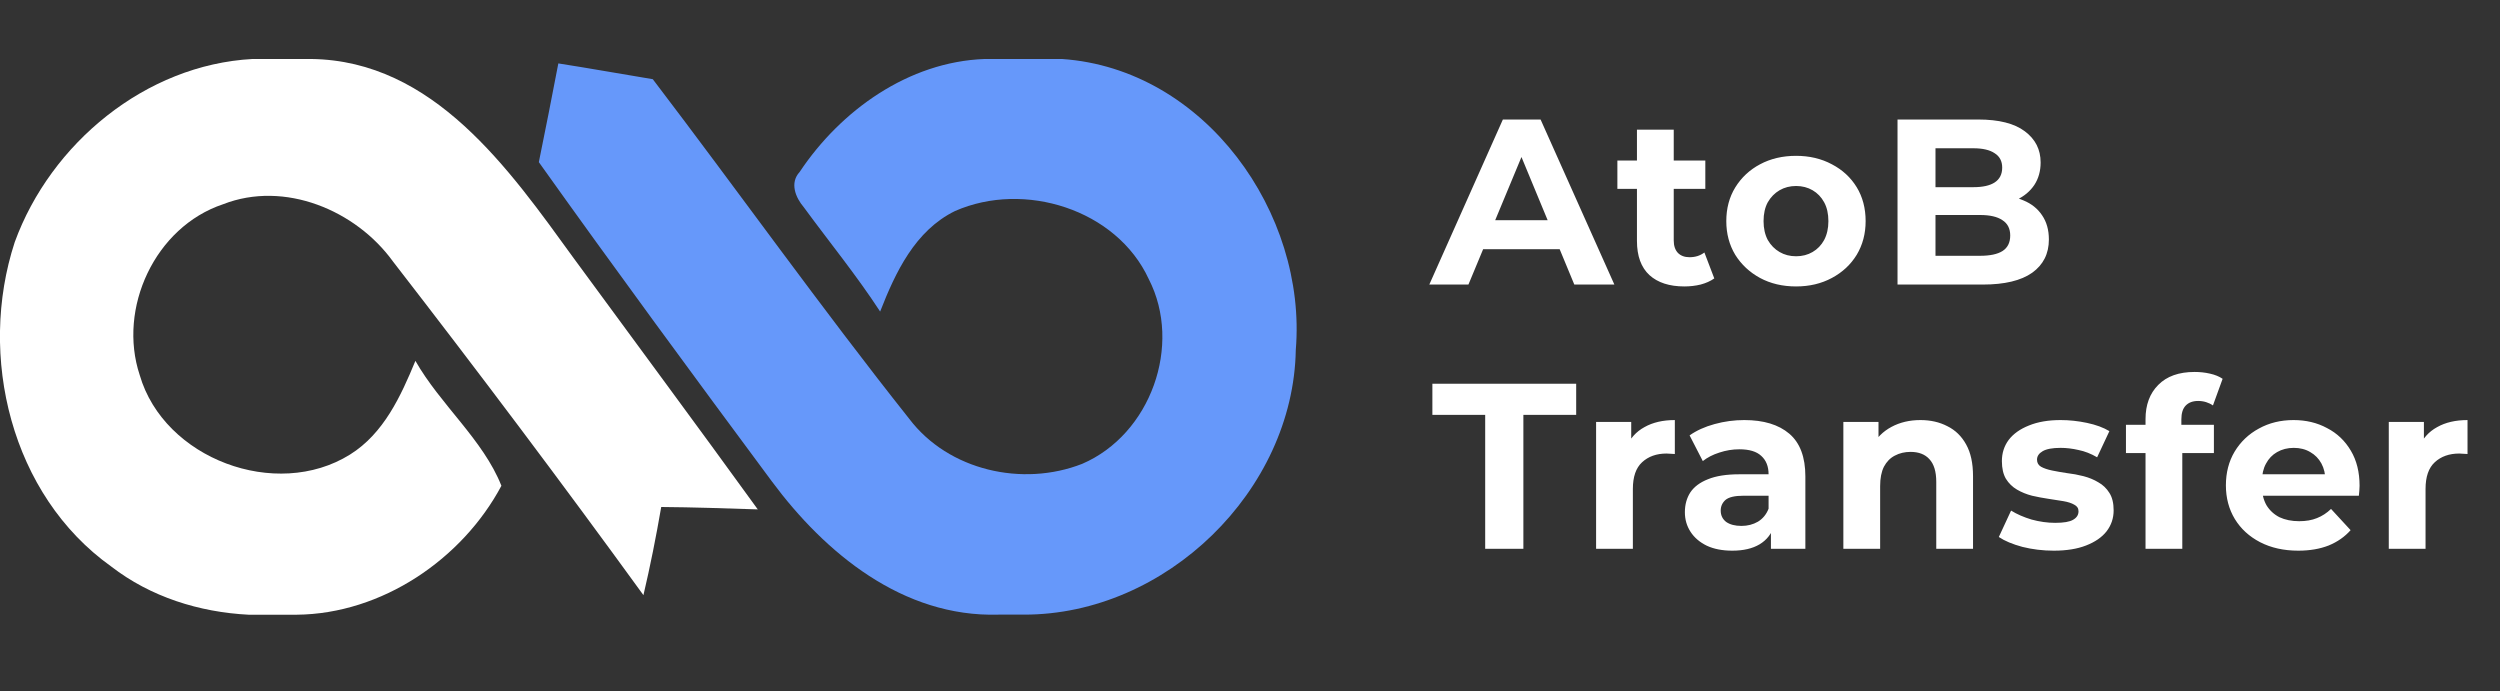 <svg width="123" height="34" viewBox="0 0 123 34" fill="none" xmlns="http://www.w3.org/2000/svg">
<rect x="0" y="0" width="123" height="34" fill="#333333" stroke="none"/>
<g clip-path="url(#clip0_3538_7032)">
<path d="M52.247 2.902H48.446C44.7 3.039 41.362 5.431 39.345 8.457C38.844 8.997 39.138 9.718 39.552 10.203C40.804 11.911 42.145 13.552 43.303 15.329C44.055 13.402 45.02 11.346 46.986 10.383C50.387 8.886 54.934 10.296 56.519 13.732C58.185 16.975 56.613 21.374 53.243 22.821C50.312 23.971 46.667 23.151 44.738 20.61C40.397 15.142 36.351 9.451 32.117 3.896C30.57 3.642 29.023 3.362 27.47 3.12C27.163 4.741 26.837 6.363 26.511 7.978C30.269 13.253 34.109 18.472 37.967 23.673C40.597 27.22 44.425 30.377 49.116 30.24H50.375C57.365 30.252 63.634 24.139 63.753 17.211C64.311 10.495 59.287 3.387 52.247 2.902Z" fill="#6698FA"/>
<path d="M15.306 2.902H12.425C7.156 3.188 2.494 7.06 0.725 11.913C-1.106 17.512 0.537 24.353 5.469 27.87C7.406 29.368 9.8 30.12 12.231 30.244H14.594C18.794 30.207 22.75 27.504 24.669 23.9C23.769 21.631 21.663 19.91 20.438 17.754C19.719 19.494 18.881 21.327 17.219 22.365C13.581 24.633 8.069 22.57 6.875 18.456C5.781 15.163 7.625 11.167 10.975 10.049C13.994 8.868 17.513 10.341 19.338 12.87C23.525 18.276 27.638 23.744 31.657 29.281C31.994 27.846 32.282 26.398 32.532 24.944C34.119 24.956 35.7 25.012 37.282 25.062C34.288 20.923 31.244 16.822 28.225 12.702C25.056 8.333 21.338 2.977 15.306 2.902Z" fill="white"/>
</g>
<path d="M70.322 14L73.941 5.88H75.797L79.427 14H77.456L74.486 6.831H75.228L72.247 14H70.322ZM72.131 12.26L72.63 10.833H76.806L77.316 12.26H72.131ZM82.87 14.093C82.135 14.093 81.563 13.907 81.153 13.536C80.743 13.157 80.538 12.597 80.538 11.854V6.379H82.348V11.831C82.348 12.094 82.417 12.299 82.556 12.446C82.696 12.585 82.885 12.655 83.125 12.655C83.411 12.655 83.654 12.577 83.856 12.422L84.343 13.698C84.157 13.83 83.933 13.93 83.67 14C83.415 14.062 83.148 14.093 82.87 14.093ZM79.575 9.291V7.899H83.902V9.291H79.575ZM88.367 14.093C87.702 14.093 87.111 13.954 86.593 13.675C86.082 13.397 85.676 13.018 85.375 12.539C85.081 12.051 84.934 11.498 84.934 10.88C84.934 10.253 85.081 9.7 85.375 9.221C85.676 8.734 86.082 8.355 86.593 8.084C87.111 7.806 87.702 7.667 88.367 7.667C89.025 7.667 89.612 7.806 90.13 8.084C90.649 8.355 91.055 8.73 91.349 9.209C91.642 9.689 91.789 10.246 91.789 10.88C91.789 11.498 91.642 12.051 91.349 12.539C91.055 13.018 90.649 13.397 90.13 13.675C89.612 13.954 89.025 14.093 88.367 14.093ZM88.367 12.608C88.669 12.608 88.94 12.539 89.179 12.399C89.419 12.26 89.609 12.063 89.748 11.808C89.887 11.545 89.957 11.235 89.957 10.88C89.957 10.516 89.887 10.207 89.748 9.952C89.609 9.697 89.419 9.499 89.179 9.36C88.94 9.221 88.669 9.151 88.367 9.151C88.066 9.151 87.795 9.221 87.555 9.36C87.316 9.499 87.122 9.697 86.975 9.952C86.836 10.207 86.767 10.516 86.767 10.88C86.767 11.235 86.836 11.545 86.975 11.808C87.122 12.063 87.316 12.26 87.555 12.399C87.795 12.539 88.066 12.608 88.367 12.608ZM93.358 14V5.88H97.325C98.346 5.88 99.112 6.074 99.622 6.46C100.14 6.847 100.399 7.357 100.399 7.991C100.399 8.417 100.295 8.788 100.086 9.105C99.877 9.414 99.591 9.654 99.228 9.824C98.864 9.994 98.447 10.079 97.975 10.079L98.195 9.604C98.706 9.604 99.158 9.689 99.552 9.859C99.947 10.021 100.252 10.265 100.469 10.59C100.693 10.915 100.805 11.313 100.805 11.784C100.805 12.48 100.531 13.026 99.982 13.42C99.433 13.807 98.624 14 97.557 14H93.358ZM95.226 12.585H97.418C97.905 12.585 98.273 12.508 98.52 12.353C98.775 12.191 98.903 11.935 98.903 11.587C98.903 11.247 98.775 10.996 98.52 10.833C98.273 10.663 97.905 10.578 97.418 10.578H95.087V9.209H97.093C97.55 9.209 97.898 9.132 98.137 8.977C98.385 8.815 98.508 8.571 98.508 8.247C98.508 7.93 98.385 7.694 98.137 7.539C97.898 7.377 97.55 7.295 97.093 7.295H95.226V12.585ZM73.071 27V20.412H70.473V18.88H77.548V20.412H74.95V27H73.071ZM78.528 27V20.759H80.256V22.523L80.013 22.012C80.198 21.571 80.496 21.239 80.906 21.015C81.316 20.783 81.814 20.667 82.402 20.667V22.337C82.325 22.329 82.255 22.325 82.193 22.325C82.132 22.318 82.066 22.314 81.996 22.314C81.501 22.314 81.099 22.457 80.79 22.743C80.488 23.021 80.337 23.458 80.337 24.054V27H78.528ZM87.13 27V25.782L87.014 25.515V23.335C87.014 22.948 86.894 22.646 86.654 22.43C86.423 22.213 86.063 22.105 85.576 22.105C85.243 22.105 84.915 22.159 84.59 22.267C84.273 22.368 84.002 22.507 83.778 22.685L83.128 21.421C83.469 21.181 83.878 20.995 84.358 20.864C84.837 20.732 85.325 20.667 85.819 20.667C86.77 20.667 87.509 20.891 88.035 21.339C88.561 21.788 88.824 22.488 88.824 23.439V27H87.13ZM85.228 27.093C84.741 27.093 84.323 27.012 83.975 26.849C83.627 26.679 83.36 26.451 83.175 26.165C82.989 25.879 82.896 25.558 82.896 25.202C82.896 24.831 82.985 24.506 83.163 24.228C83.349 23.949 83.639 23.733 84.033 23.578C84.427 23.416 84.942 23.335 85.576 23.335H87.234V24.39H85.773C85.348 24.39 85.054 24.46 84.891 24.599C84.737 24.738 84.659 24.912 84.659 25.121C84.659 25.353 84.748 25.538 84.926 25.678C85.112 25.809 85.363 25.875 85.68 25.875C85.982 25.875 86.252 25.805 86.492 25.666C86.732 25.519 86.906 25.306 87.014 25.028L87.293 25.863C87.161 26.265 86.921 26.571 86.573 26.78C86.225 26.988 85.777 27.093 85.228 27.093ZM94.486 20.667C94.981 20.667 95.422 20.767 95.809 20.968C96.203 21.162 96.513 21.463 96.737 21.873C96.961 22.275 97.073 22.793 97.073 23.427V27H95.264V23.706C95.264 23.203 95.151 22.832 94.927 22.592C94.711 22.352 94.401 22.233 93.999 22.233C93.713 22.233 93.454 22.294 93.222 22.418C92.998 22.534 92.82 22.716 92.689 22.963C92.565 23.211 92.503 23.528 92.503 23.915V27H90.693V20.759H92.422V22.488L92.097 21.966C92.321 21.548 92.642 21.227 93.06 21.003C93.477 20.779 93.953 20.667 94.486 20.667ZM101.045 27.093C100.511 27.093 99.997 27.031 99.502 26.907C99.015 26.776 98.628 26.613 98.342 26.42L98.945 25.121C99.231 25.299 99.568 25.446 99.954 25.562C100.349 25.67 100.736 25.724 101.114 25.724C101.532 25.724 101.826 25.674 101.996 25.573C102.174 25.473 102.263 25.334 102.263 25.156C102.263 25.009 102.193 24.901 102.054 24.831C101.923 24.754 101.745 24.696 101.52 24.657C101.296 24.618 101.049 24.58 100.778 24.541C100.515 24.502 100.248 24.452 99.978 24.39C99.707 24.32 99.46 24.22 99.235 24.088C99.011 23.957 98.829 23.779 98.69 23.555C98.559 23.331 98.493 23.041 98.493 22.685C98.493 22.291 98.605 21.943 98.829 21.641C99.061 21.339 99.394 21.104 99.827 20.933C100.26 20.756 100.778 20.667 101.381 20.667C101.807 20.667 102.24 20.713 102.68 20.806C103.121 20.899 103.488 21.034 103.782 21.212L103.179 22.499C102.878 22.322 102.572 22.202 102.263 22.14C101.961 22.07 101.667 22.035 101.381 22.035C100.979 22.035 100.685 22.09 100.5 22.198C100.314 22.306 100.221 22.445 100.221 22.615C100.221 22.77 100.287 22.886 100.418 22.963C100.558 23.041 100.739 23.103 100.964 23.149C101.188 23.195 101.431 23.238 101.694 23.277C101.965 23.308 102.236 23.358 102.506 23.427C102.777 23.497 103.021 23.598 103.237 23.729C103.461 23.853 103.643 24.027 103.782 24.251C103.922 24.467 103.991 24.754 103.991 25.109C103.991 25.496 103.875 25.84 103.643 26.142C103.411 26.436 103.075 26.668 102.634 26.838C102.201 27.008 101.671 27.093 101.045 27.093ZM105.56 27V20.62C105.56 19.917 105.769 19.356 106.186 18.938C106.604 18.513 107.199 18.3 107.973 18.3C108.236 18.3 108.487 18.327 108.727 18.382C108.974 18.436 109.183 18.521 109.353 18.637L108.877 19.948C108.777 19.878 108.665 19.824 108.541 19.785C108.417 19.746 108.286 19.727 108.147 19.727C107.884 19.727 107.679 19.804 107.532 19.959C107.393 20.106 107.323 20.33 107.323 20.632V21.212L107.369 21.989V27H105.56ZM104.597 22.291V20.899H108.924V22.291H104.597ZM113.075 27.093C112.364 27.093 111.737 26.954 111.196 26.675C110.662 26.397 110.249 26.018 109.955 25.538C109.661 25.051 109.514 24.498 109.514 23.88C109.514 23.253 109.657 22.7 109.943 22.221C110.237 21.734 110.635 21.355 111.138 21.084C111.641 20.806 112.209 20.667 112.843 20.667C113.454 20.667 114.003 20.798 114.49 21.061C114.985 21.316 115.376 21.687 115.662 22.175C115.948 22.654 116.091 23.23 116.091 23.903C116.091 23.973 116.087 24.054 116.079 24.146C116.072 24.232 116.064 24.313 116.056 24.39H110.987V23.335H115.105L114.409 23.648C114.409 23.323 114.343 23.041 114.212 22.801C114.08 22.561 113.899 22.376 113.667 22.244C113.435 22.105 113.164 22.035 112.855 22.035C112.545 22.035 112.271 22.105 112.031 22.244C111.799 22.376 111.617 22.565 111.486 22.813C111.354 23.052 111.289 23.338 111.289 23.671V23.949C111.289 24.29 111.362 24.591 111.509 24.854C111.664 25.109 111.876 25.306 112.147 25.446C112.426 25.577 112.75 25.643 113.121 25.643C113.454 25.643 113.744 25.593 113.991 25.492C114.247 25.392 114.479 25.241 114.687 25.04L115.65 26.084C115.364 26.408 115.004 26.66 114.571 26.838C114.138 27.008 113.64 27.093 113.075 27.093ZM117.528 27V20.759H119.256V22.523L119.012 22.012C119.198 21.571 119.496 21.239 119.906 21.015C120.315 20.783 120.814 20.667 121.402 20.667V22.337C121.325 22.329 121.255 22.325 121.193 22.325C121.131 22.318 121.066 22.314 120.996 22.314C120.501 22.314 120.099 22.457 119.79 22.743C119.488 23.021 119.337 23.458 119.337 24.054V27H117.528Z" fill="white"/>
<defs>
<clipPath id="clip0_3538_7032">
<rect width="63.797" height="33.142" fill="white" transform="matrix(-1 0 0 1 63.797 0)"/>
</clipPath>
</defs>
</svg>